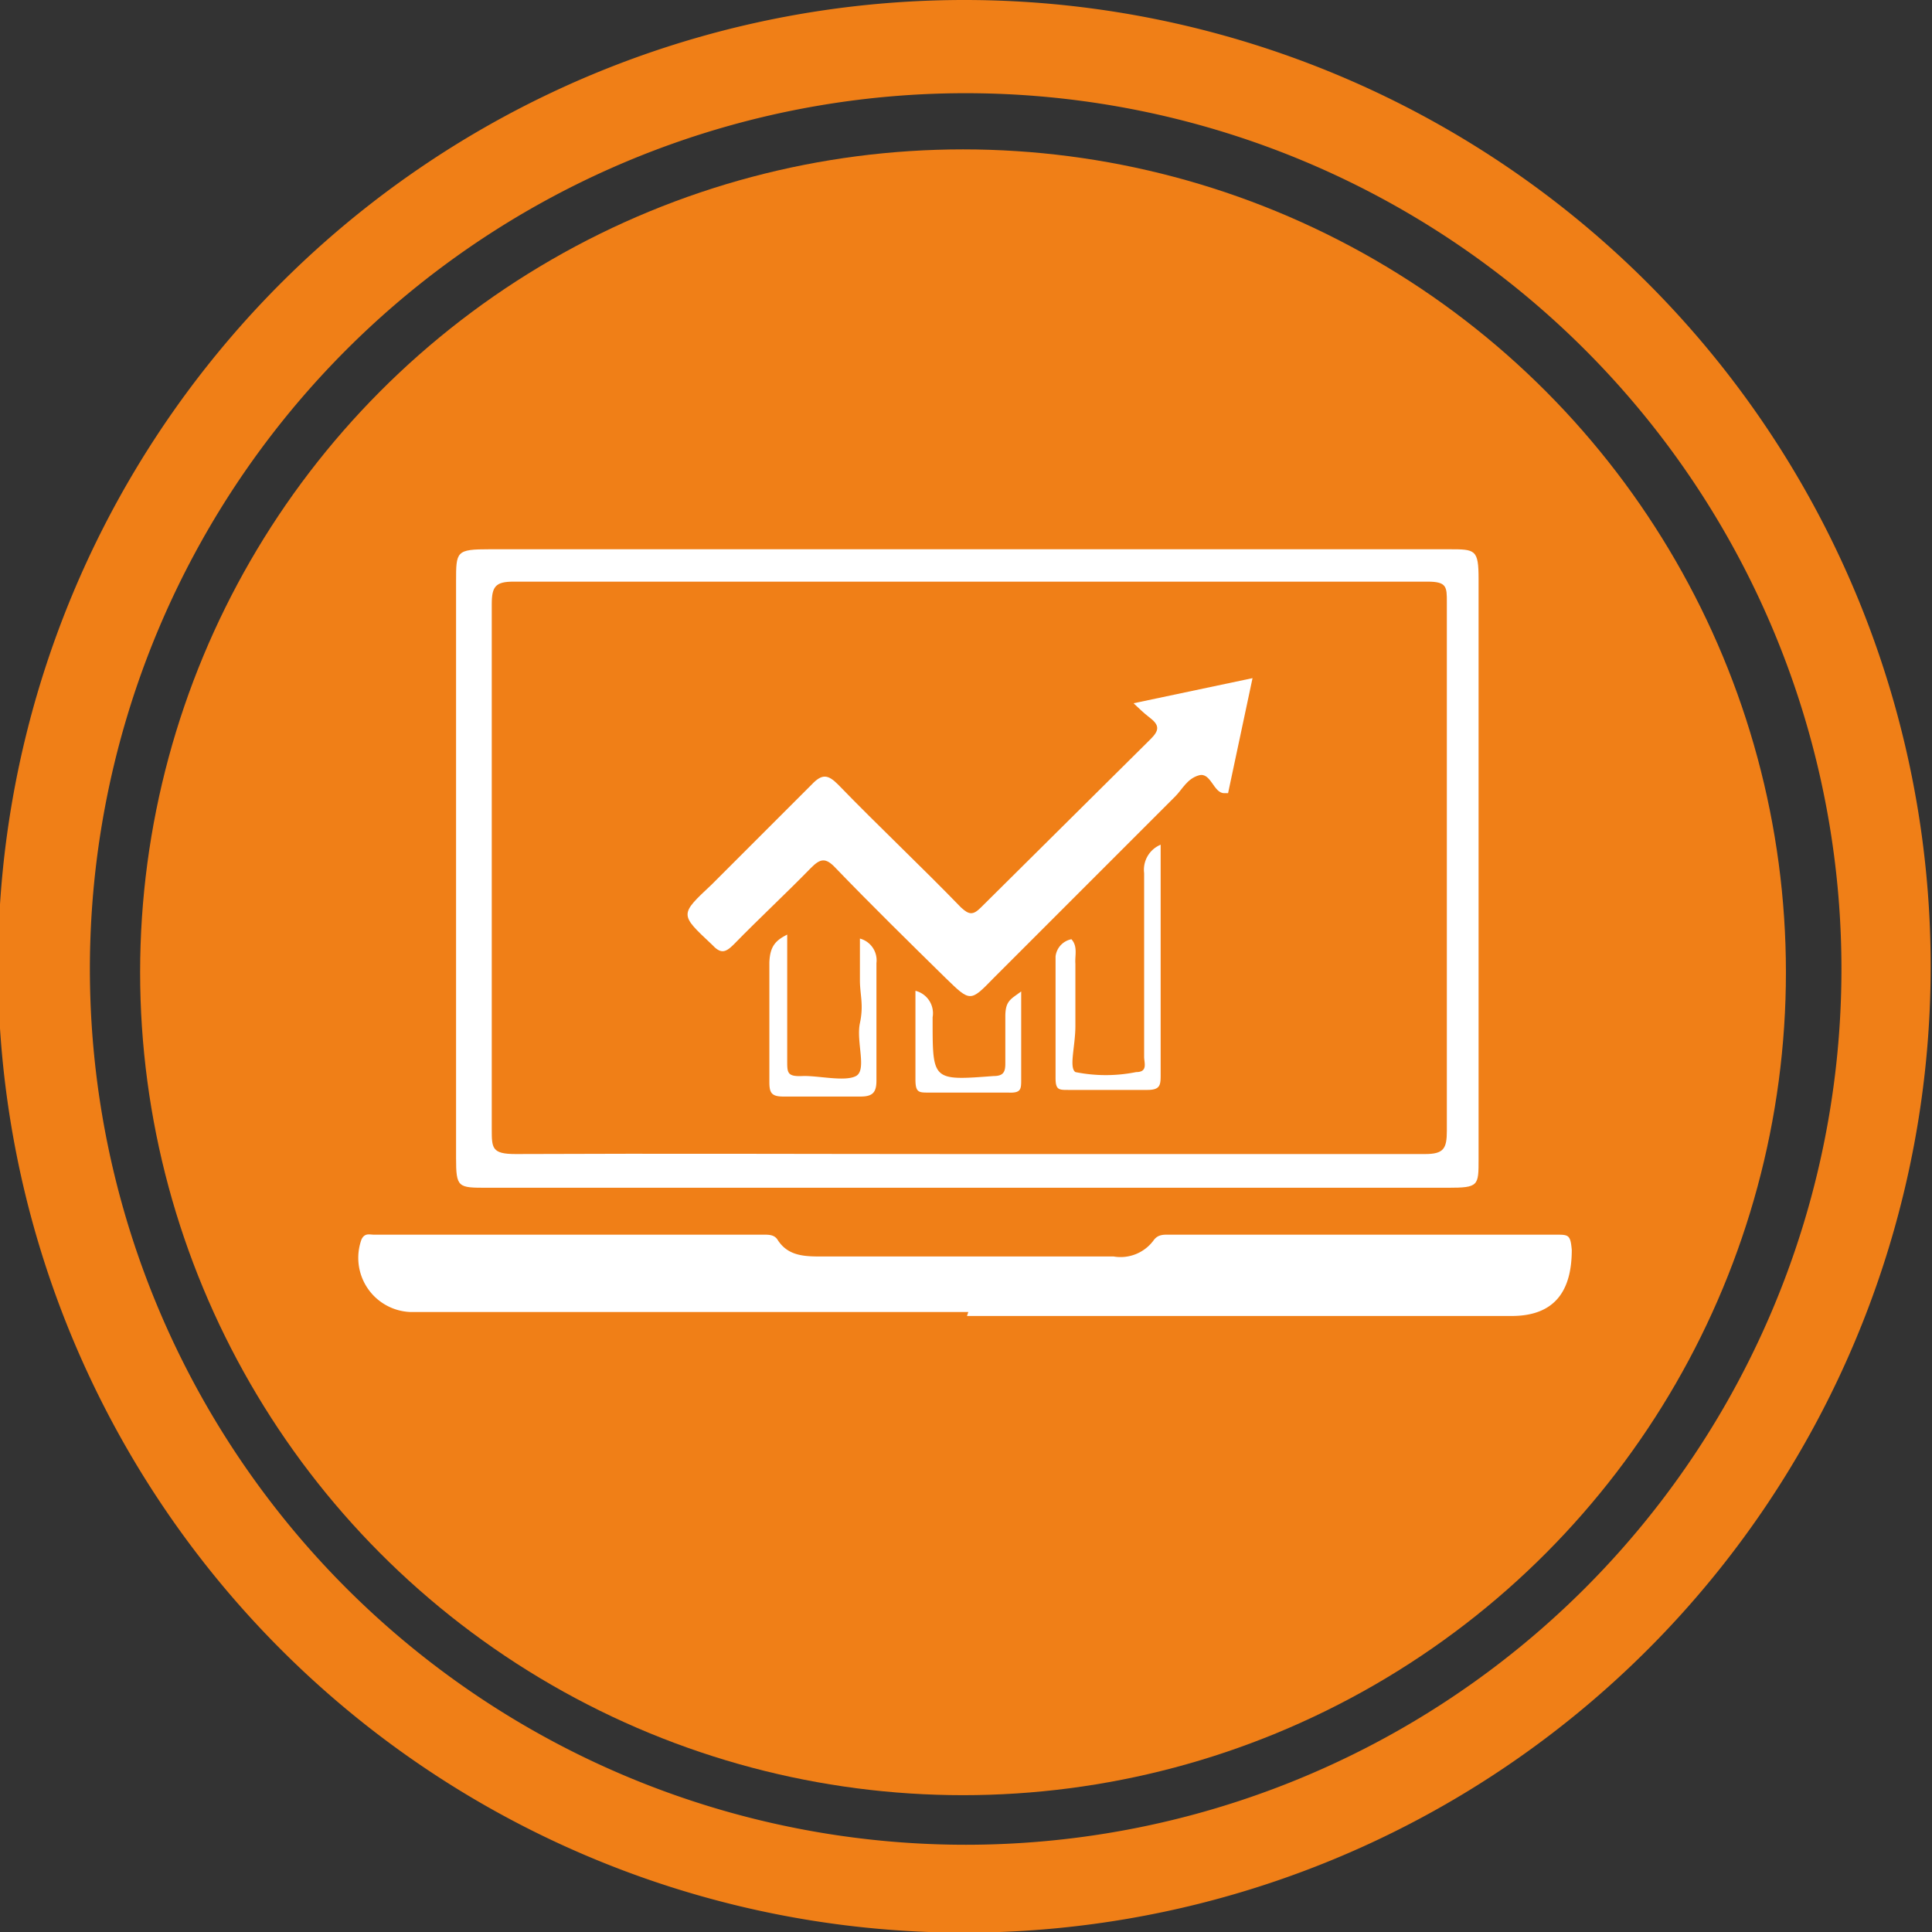 <svg xmlns="http://www.w3.org/2000/svg" id="Capa_1" data-name="Capa 1" viewBox="0 0 29.23 29.23"><rect x="0" y="0" width="29.23" height="29.23" fill="#333333" stroke="none"/><defs><style>.cls-1{fill:#f07f17;}.cls-2{fill:#fff;}</style></defs><title>s1-5</title><circle class="cls-1" cx="14.57" cy="14.71" r="12.45"></circle><path class="cls-1" d="M945.4,592.26A14.62,14.62,0,1,0,960,606.88,14.62,14.62,0,0,0,945.4,592.26Zm0,27.91a13.25,13.25,0,1,1,13.25-13.25A13.25,13.25,0,0,1,945.36,620.17Z" transform="translate(-930.79 -592.26)"></path><path class="cls-2" d="M945.41,610.23h-7.25c-.44,0-.47,0-.47-.45v-8.72c0-.46,0-.49.51-.49h14.51c.4,0,.45,0,.45.45v8.78c0,.4,0,.43-.46.43Zm0-.51c2.32,0,4.63,0,6.94,0,.28,0,.33-.08.33-.35q0-4,0-8c0-.23,0-.31-.29-.31-1.08,0-2.16,0-3.23,0h-10.6c-.27,0-.33.07-.33.34,0,2.65,0,5.29,0,7.94,0,.29,0,.38.36.38C940.84,609.71,943.12,609.72,945.39,609.72Z" transform="translate(-930.79 -592.26)"></path><path class="cls-2" d="M945.44,612.11H937a.82.82,0,0,1-.74-1.1c.05-.1.12-.07.19-.07h5.9c.07,0,.15,0,.2.07.16.26.42.26.69.26h4.4a.62.62,0,0,0,.6-.24c.07-.1.16-.09.26-.09h5.83c.19,0,.22,0,.24.23,0,.6-.24,1-.91,1-2.75,0-5.49,0-8.24,0Z" transform="translate(-930.79 -592.26)"></path><path class="cls-2" d="M947.94,602.9l1.8-.38-.37,1.74h-.06c-.16,0-.2-.32-.38-.27s-.25.21-.36.32l-2.75,2.75c-.35.36-.35.36-.72,0-.56-.55-1.12-1.1-1.67-1.67-.15-.16-.23-.14-.37,0-.38.39-.79.77-1.17,1.16-.13.13-.2.14-.33,0-.49-.46-.49-.45,0-.91l1.51-1.51c.16-.17.25-.15.4,0,.61.63,1.25,1.23,1.86,1.86.12.11.18.12.3,0l2.57-2.55c.12-.12.14-.2,0-.31S948.05,603,947.94,602.9Z" transform="translate(-930.79 -592.26)"></path><path class="cls-2" d="M947,606.47c.1.11.05.25.06.37,0,.32,0,.63,0,.94s-.1.63,0,.7a2.33,2.33,0,0,0,.92,0c.18,0,.12-.14.12-.23,0-.93,0-1.86,0-2.78a.41.41,0,0,1,.25-.43v3.47c0,.16,0,.24-.2.24-.4,0-.8,0-1.2,0-.14,0-.19,0-.19-.18,0-.61,0-1.23,0-1.84A.3.3,0,0,1,947,606.47Z" transform="translate(-930.79 -592.26)"></path><path class="cls-2" d="M942.7,606.4c0,.66,0,1.28,0,1.91,0,.18,0,.24.23.23s.64.09.81,0,0-.52.06-.8,0-.43,0-.65v-.63a.34.34,0,0,1,.25.37c0,.59,0,1.18,0,1.78,0,.18-.06.24-.24.24-.39,0-.78,0-1.17,0-.18,0-.21-.06-.21-.22,0-.6,0-1.2,0-1.81C942.44,606.58,942.52,606.49,942.7,606.4Z" transform="translate(-930.79 -592.26)"></path><path class="cls-2" d="M946.24,607.26c0,.48,0,.9,0,1.33,0,.15,0,.21-.2.2h-1.2c-.15,0-.2,0-.2-.2,0-.44,0-.88,0-1.34a.35.35,0,0,1,.26.4v.06c0,.9,0,.9.92.83.15,0,.18-.06.18-.19s0-.47,0-.71S946.08,607.38,946.24,607.26Z" transform="translate(-930.79 -592.26)"></path></svg>